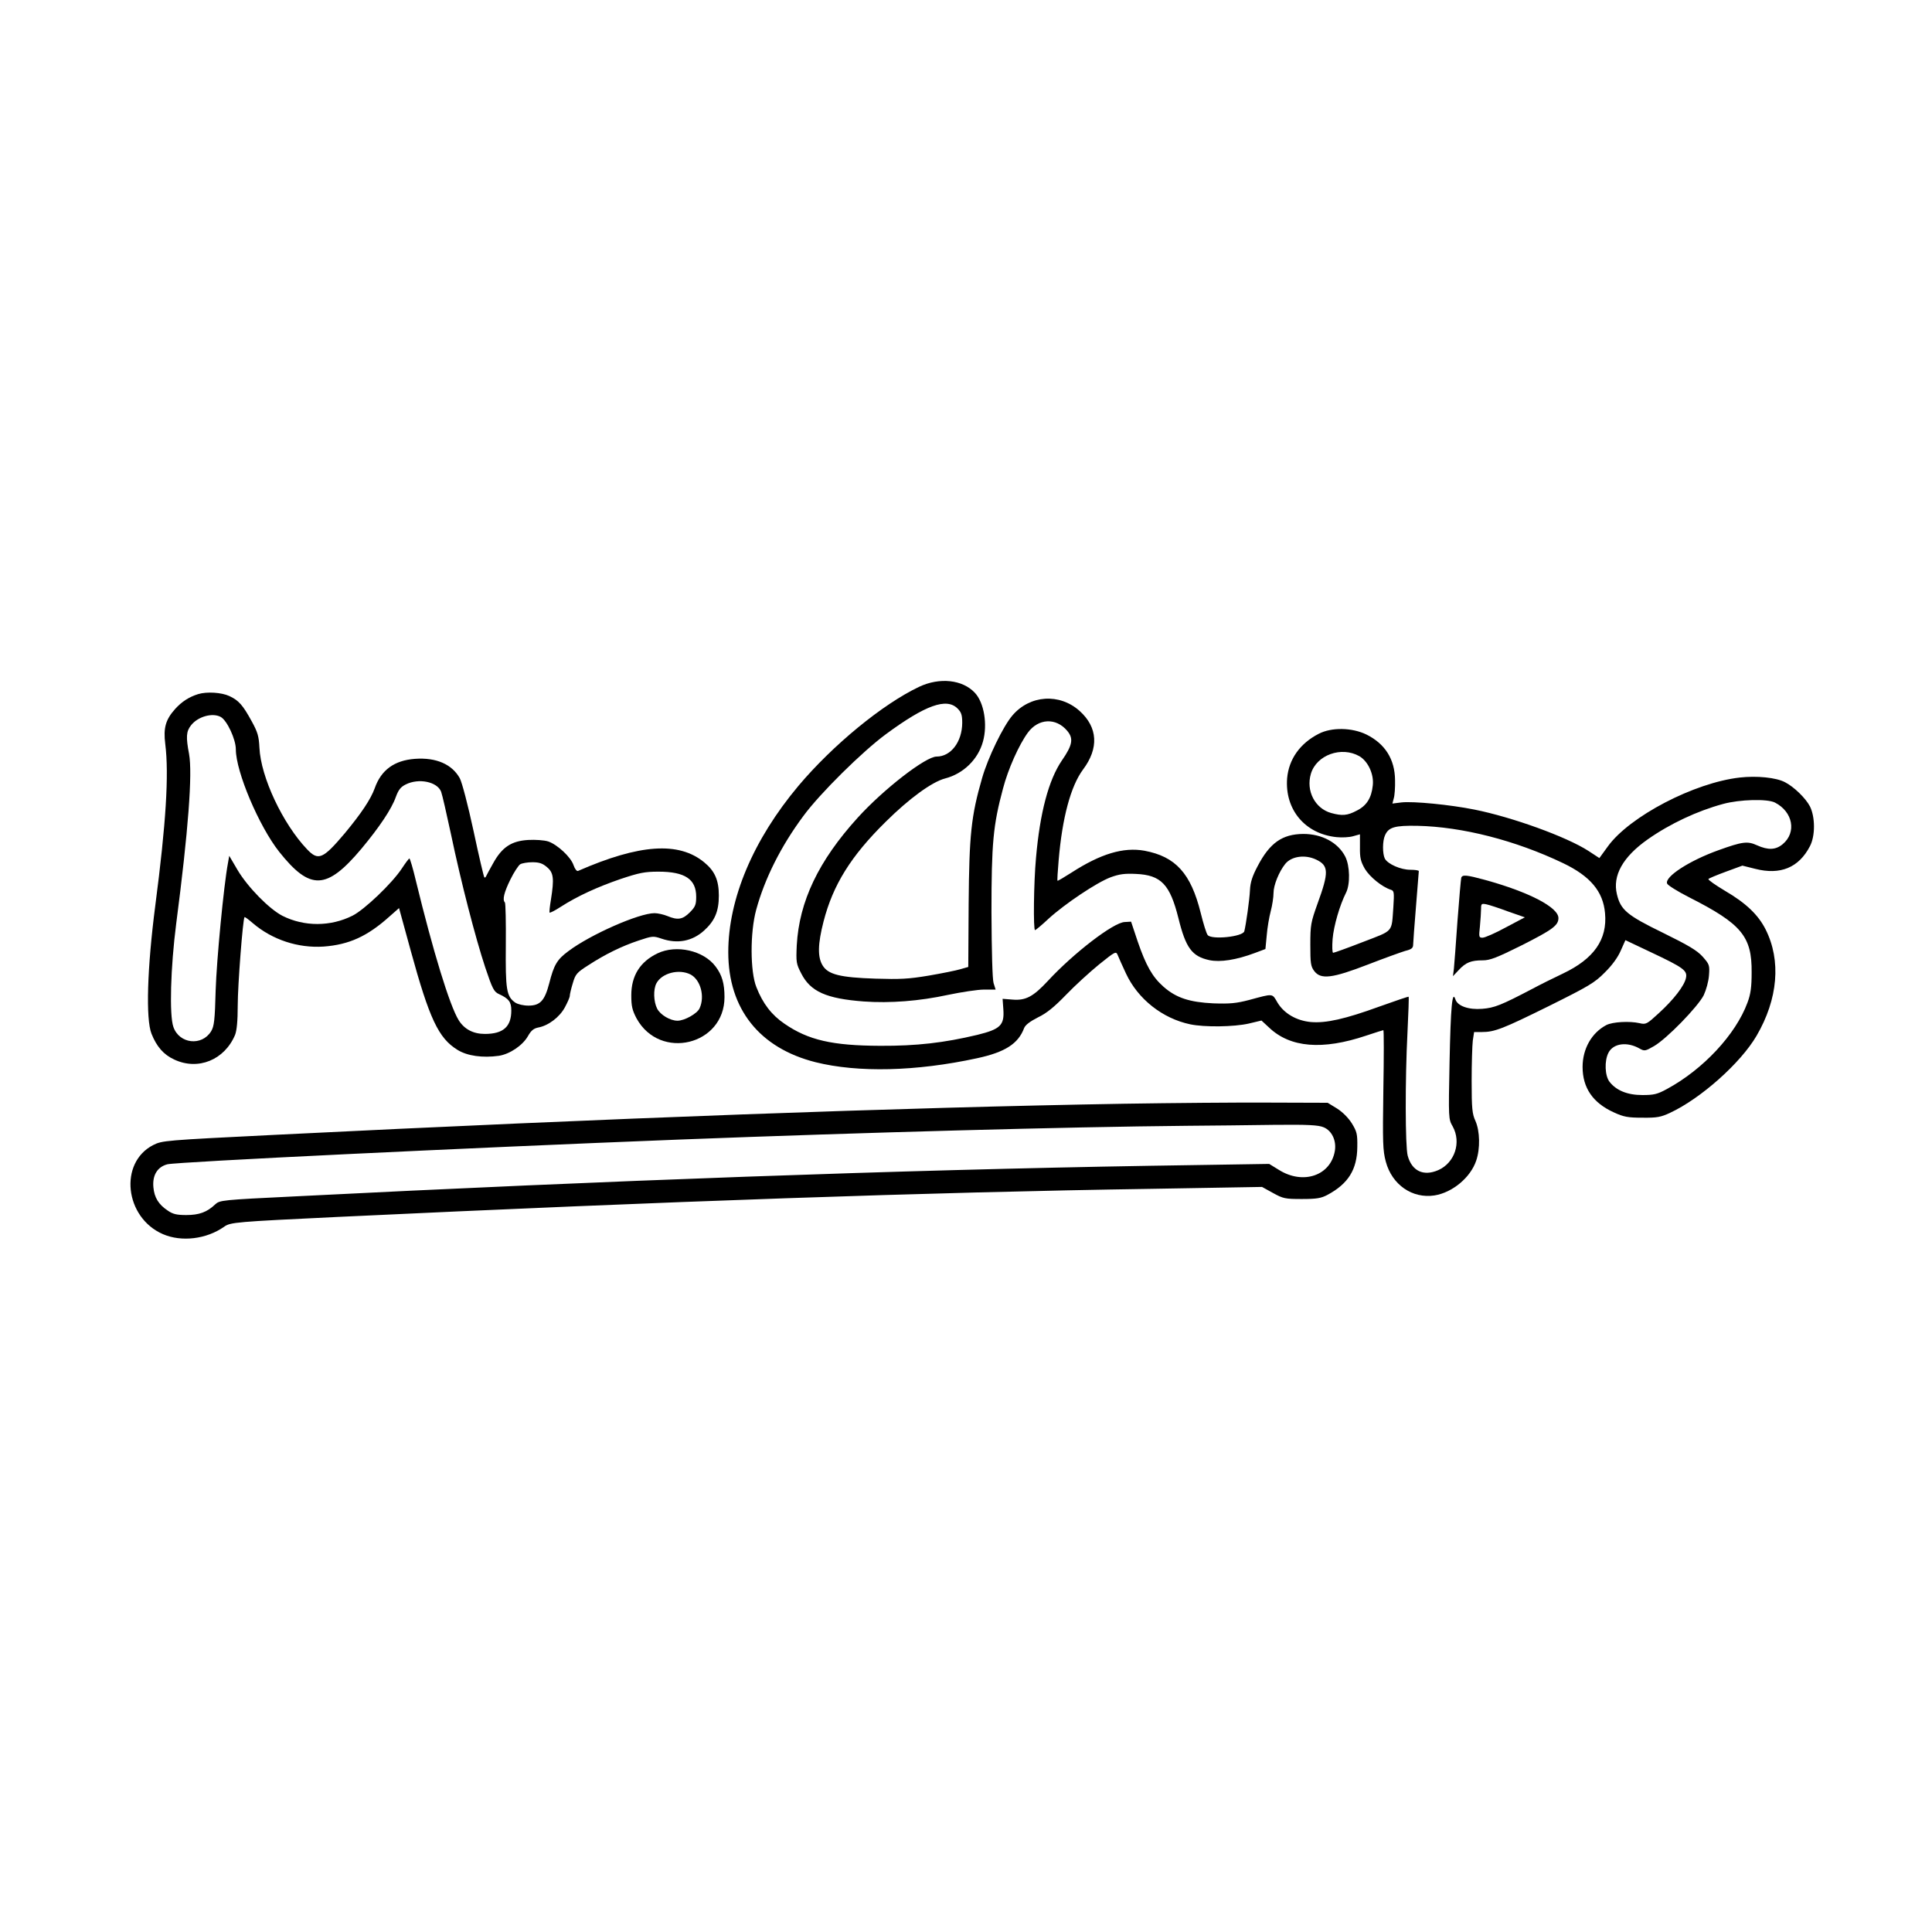 <?xml version="1.0" standalone="no"?>
<!DOCTYPE svg PUBLIC "-//W3C//DTD SVG 20010904//EN"
 "http://www.w3.org/TR/2001/REC-SVG-20010904/DTD/svg10.dtd">
<svg version="1.0" xmlns="http://www.w3.org/2000/svg"
 width="1024pt" height="1024pt" viewBox="0 0 1024 1024"
 preserveAspectRatio="xMidYMid meet">
<g transform="translate(0,1024) scale(0.1,-0.1)"
fill="#000000" stroke="none">
<path d="M4872 6600 c-194 -92 -457 -308 -640 -525 -240 -286 -372 -599 -372
-882 0 -300 165 -508 463 -583 225 -56 532 -49 855 21 149 32 219 77 250 160
7 17 31 35 74 57 46 22 86 55 148 119 47 49 126 121 175 161 87 70 90 71 99
50 5 -13 25 -57 44 -98 63 -135 193 -238 340 -269 76 -16 232 -14 311 4 l67
16 40 -37 c112 -107 283 -121 515 -43 48 16 89 29 91 29 3 0 3 -142 0 -315 -4
-283 -3 -322 13 -382 33 -123 141 -197 258 -179 95 15 191 95 221 184 22 64
20 157 -4 211 -17 37 -20 65 -20 211 0 92 3 188 6 214 l7 46 41 0 c68 0 111
17 356 138 209 104 242 123 295 177 39 38 70 81 85 116 l25 56 133 -63 c176
-83 196 -98 188 -137 -8 -41 -65 -115 -144 -187 -63 -58 -68 -61 -102 -53 -53
12 -143 7 -176 -10 -78 -41 -126 -126 -126 -222 0 -111 55 -191 166 -241 52
-24 75 -28 151 -28 77 -1 98 3 147 26 163 76 374 264 458 408 114 195 131 399
48 564 -39 77 -103 139 -216 205 -50 30 -89 57 -87 62 3 4 44 21 93 39 l87 32
68 -17 c133 -34 231 6 290 120 29 55 28 155 0 211 -23 44 -85 104 -132 128
-47 25 -149 35 -239 25 -242 -27 -585 -206 -700 -365 l-45 -62 -58 38 c-116
75 -404 179 -604 219 -129 26 -325 45 -387 38 l-48 -6 7 27 c5 15 8 59 7 97
-1 111 -53 193 -152 242 -76 37 -184 39 -252 4 -100 -51 -159 -135 -168 -236
-13 -166 95 -295 262 -312 28 -3 68 -1 88 5 l36 10 0 -68 c-1 -57 4 -76 26
-115 26 -43 91 -96 138 -111 17 -5 18 -14 13 -92 -10 -137 4 -121 -162 -185
-82 -32 -152 -57 -157 -57 -5 0 -6 32 -3 73 6 70 38 180 71 245 23 45 21 143
-4 192 -38 74 -123 120 -222 120 -112 -1 -178 -47 -243 -172 -27 -51 -38 -84
-40 -126 -2 -49 -21 -183 -30 -218 -8 -29 -173 -46 -194 -20 -7 8 -23 61 -37
117 -52 210 -133 299 -298 330 -112 20 -232 -16 -387 -116 -39 -25 -73 -45
-74 -43 -2 2 1 50 6 108 19 226 64 393 129 481 85 113 79 224 -18 311 -106 95
-263 85 -356 -24 -49 -57 -130 -224 -161 -333 -58 -201 -68 -301 -71 -665 l-2
-335 -42 -12 c-23 -7 -98 -22 -168 -34 -107 -18 -152 -20 -282 -16 -187 6
-251 22 -280 70 -27 44 -26 113 5 233 50 194 145 347 330 529 124 123 245 211
314 229 97 25 175 101 201 196 25 90 6 206 -43 258 -65 70 -187 83 -295 32z
m203 -115 c20 -20 25 -34 25 -77 -1 -100 -60 -178 -136 -178 -58 0 -282 -174
-418 -324 -208 -229 -310 -444 -323 -676 -4 -90 -3 -98 24 -150 49 -96 133
-133 331 -148 140 -10 295 2 447 35 72 15 157 28 191 28 l61 0 -11 35 c-6 22
-10 163 -11 375 0 368 9 461 61 655 27 104 85 233 132 297 56 76 149 80 208
10 35 -41 29 -76 -28 -158 -70 -103 -116 -276 -137 -516 -12 -130 -15 -383 -5
-383 3 0 36 27 72 61 87 79 254 191 328 219 46 17 75 21 135 18 133 -6 180
-55 225 -235 39 -158 72 -202 164 -222 58 -12 142 1 241 38 l56 21 7 73 c3 39
13 97 21 127 8 30 15 74 15 98 0 40 29 112 62 153 33 41 105 51 164 23 67 -32
68 -67 7 -234 -35 -98 -38 -112 -38 -217 0 -98 2 -115 21 -140 35 -46 96 -38
285 35 85 33 174 65 197 72 33 8 42 15 42 33 0 12 7 103 15 202 8 99 15 183
15 188 0 4 -20 7 -45 7 -51 0 -119 30 -135 59 -13 26 -13 94 1 124 19 43 52
52 171 50 238 -5 520 -77 773 -198 144 -69 212 -150 222 -265 13 -140 -59
-242 -223 -320 -49 -23 -123 -60 -164 -82 -164 -86 -200 -100 -264 -105 -72
-6 -131 15 -142 50 -17 52 -25 -41 -31 -331 -6 -302 -6 -303 17 -343 46 -84
11 -192 -77 -231 -78 -34 -140 -5 -162 77 -13 49 -14 401 -1 654 5 102 8 186
6 188 -1 2 -71 -22 -155 -52 -181 -66 -284 -89 -363 -82 -76 7 -142 45 -177
103 -29 50 -20 49 -150 14 -69 -18 -102 -21 -190 -18 -126 6 -197 29 -264 88
-59 52 -93 112 -137 240 l-35 105 -34 -2 c-59 -2 -270 -164 -407 -312 -78 -84
-118 -105 -188 -99 l-52 4 4 -56 c6 -84 -16 -105 -138 -135 -176 -42 -322 -59
-515 -58 -253 1 -381 30 -507 117 -68 46 -115 107 -149 194 -33 82 -34 289 -1
410 45 165 131 337 250 497 88 120 313 342 438 434 209 154 321 194 379 136z
m2130 -253 c46 -27 78 -96 71 -155 -7 -67 -33 -108 -86 -134 -49 -26 -77 -28
-135 -12 -85 24 -134 117 -107 208 30 100 162 147 257 93z m2203 -246 c95 -49
115 -158 41 -220 -37 -31 -77 -33 -137 -6 -50 23 -78 19 -203 -26 -154 -55
-287 -141 -273 -177 3 -9 56 -42 117 -73 278 -141 333 -207 331 -399 0 -76 -5
-114 -22 -159 -62 -169 -236 -355 -427 -458 -51 -28 -70 -32 -130 -32 -79 0
-138 24 -174 70 -25 32 -28 111 -6 154 26 51 100 60 166 22 25 -14 30 -13 75
13 68 39 233 209 264 270 13 28 26 74 28 106 4 54 2 58 -34 99 -30 33 -76 60
-210 126 -191 93 -224 121 -244 204 -24 99 31 198 163 291 118 83 263 151 400
188 88 24 235 28 275 7z"/>
<path d="M7745 5588 c-2 -7 -11 -110 -20 -228 -8 -118 -17 -233 -19 -254 l-5
-40 31 33 c37 40 65 51 127 51 39 0 74 14 207 80 162 82 194 105 194 144 0 57
-156 138 -388 202 -99 27 -121 29 -127 12z m248 -179 l89 -31 -102 -54 c-55
-30 -110 -54 -122 -54 -20 0 -20 4 -14 61 3 34 6 75 6 92 0 27 2 29 28 24 15
-3 67 -20 115 -38z"/>
<path d="M1050 6561 c-48 -15 -87 -40 -122 -79 -50 -56 -63 -100 -52 -186 20
-161 4 -420 -53 -856 -43 -332 -51 -601 -20 -679 27 -68 64 -111 121 -137 126
-59 266 -2 322 131 9 24 14 72 14 156 0 106 27 457 36 468 2 2 21 -12 44 -32
103 -88 240 -133 375 -124 135 10 232 54 350 160 l50 44 62 -226 c99 -361 147
-463 247 -525 52 -33 135 -44 220 -32 58 9 126 55 154 104 17 30 30 41 55 46
54 10 113 55 141 107 14 26 26 53 26 61 0 8 7 38 16 67 14 48 21 56 82 95 91
59 177 101 267 131 72 24 77 25 121 10 85 -29 163 -14 226 43 56 51 78 101 78
185 0 81 -21 130 -77 176 -135 112 -344 97 -669 -45 -7 -3 -17 10 -24 30 -14
43 -85 109 -134 126 -22 7 -68 10 -106 8 -89 -5 -139 -38 -186 -123 -19 -33
-35 -64 -38 -70 -2 -5 -6 -8 -9 -5 -3 3 -29 113 -57 245 -30 139 -61 257 -73
280 -41 74 -125 111 -237 103 -110 -8 -180 -59 -214 -156 -21 -58 -71 -133
-159 -239 -115 -136 -140 -147 -199 -85 -129 135 -246 383 -253 539 -3 60 -9
82 -41 140 -47 86 -69 111 -119 134 -41 19 -119 24 -165 10z m120 -121 c33
-18 80 -118 80 -172 0 -118 123 -408 230 -543 164 -206 251 -203 436 17 95
114 160 211 182 274 14 38 26 53 52 66 69 35 167 15 188 -38 6 -16 29 -117 52
-224 54 -258 130 -551 182 -708 38 -113 46 -129 73 -141 52 -24 65 -41 65 -87
0 -86 -43 -124 -140 -124 -62 0 -109 25 -139 73 -48 78 -136 366 -227 740 -15
64 -31 117 -34 117 -3 0 -21 -24 -40 -53 -52 -79 -198 -218 -261 -250 -117
-59 -257 -59 -372 -1 -70 36 -184 152 -238 243 l-44 75 -7 -40 c-22 -117 -60
-513 -65 -674 -4 -156 -8 -190 -24 -216 -49 -80 -169 -67 -200 23 -22 62 -15
315 15 548 64 491 87 796 68 899 -17 90 -15 119 10 151 36 47 114 69 158 45z
m1729 -796 c35 -29 39 -60 21 -173 -6 -35 -9 -65 -7 -68 3 -2 29 11 58 30 90
58 196 106 318 148 99 33 128 39 201 39 141 0 200 -40 200 -133 0 -42 -5 -54
-34 -83 -38 -38 -64 -42 -119 -19 -20 8 -50 15 -68 15 -82 0 -339 -113 -456
-201 -61 -45 -77 -73 -102 -171 -24 -92 -48 -118 -110 -118 -27 0 -56 7 -70
16 -47 33 -52 69 -50 305 1 121 -1 222 -5 226 -14 14 -4 54 29 121 19 39 43
75 52 81 10 6 39 11 65 11 36 0 54 -6 77 -26z"/>
<path d="M3485 5187 c-92 -44 -139 -118 -139 -222 0 -58 5 -79 28 -123 124
-225 466 -142 466 113 0 72 -13 117 -47 162 -63 85 -208 118 -308 70z m175
-112 c53 -28 77 -116 48 -179 -12 -28 -80 -66 -117 -66 -39 0 -91 31 -108 64
-19 37 -21 102 -4 134 29 55 120 78 181 47z"/>
<path d="M5960 4390 c-1181 -20 -2714 -76 -4505 -165 -584 -29 -595 -30 -643
-54 -183 -94 -151 -384 51 -472 99 -43 231 -27 325 39 33 24 61 26 602 52
1753 83 3131 131 4317 149 l582 10 58 -32 c54 -30 65 -32 153 -32 79 0 102 4
136 22 110 59 157 134 158 254 1 68 -2 81 -29 125 -19 30 -49 60 -79 79 l-49
30 -311 1 c-171 1 -516 -2 -766 -6z m1056 -125 c43 -18 68 -70 59 -125 -22
-131 -168 -181 -296 -101 l-52 32 -636 -10 c-1315 -22 -2872 -78 -4526 -162
-392 -19 -400 -20 -425 -43 -43 -41 -85 -56 -153 -56 -50 0 -71 5 -97 23 -50
33 -72 70 -77 124 -6 64 21 108 74 122 55 13 1562 86 2713 131 988 38 2050 67
2690 73 124 1 330 3 458 5 186 2 240 -1 268 -13z"/>
</g>
</svg>
